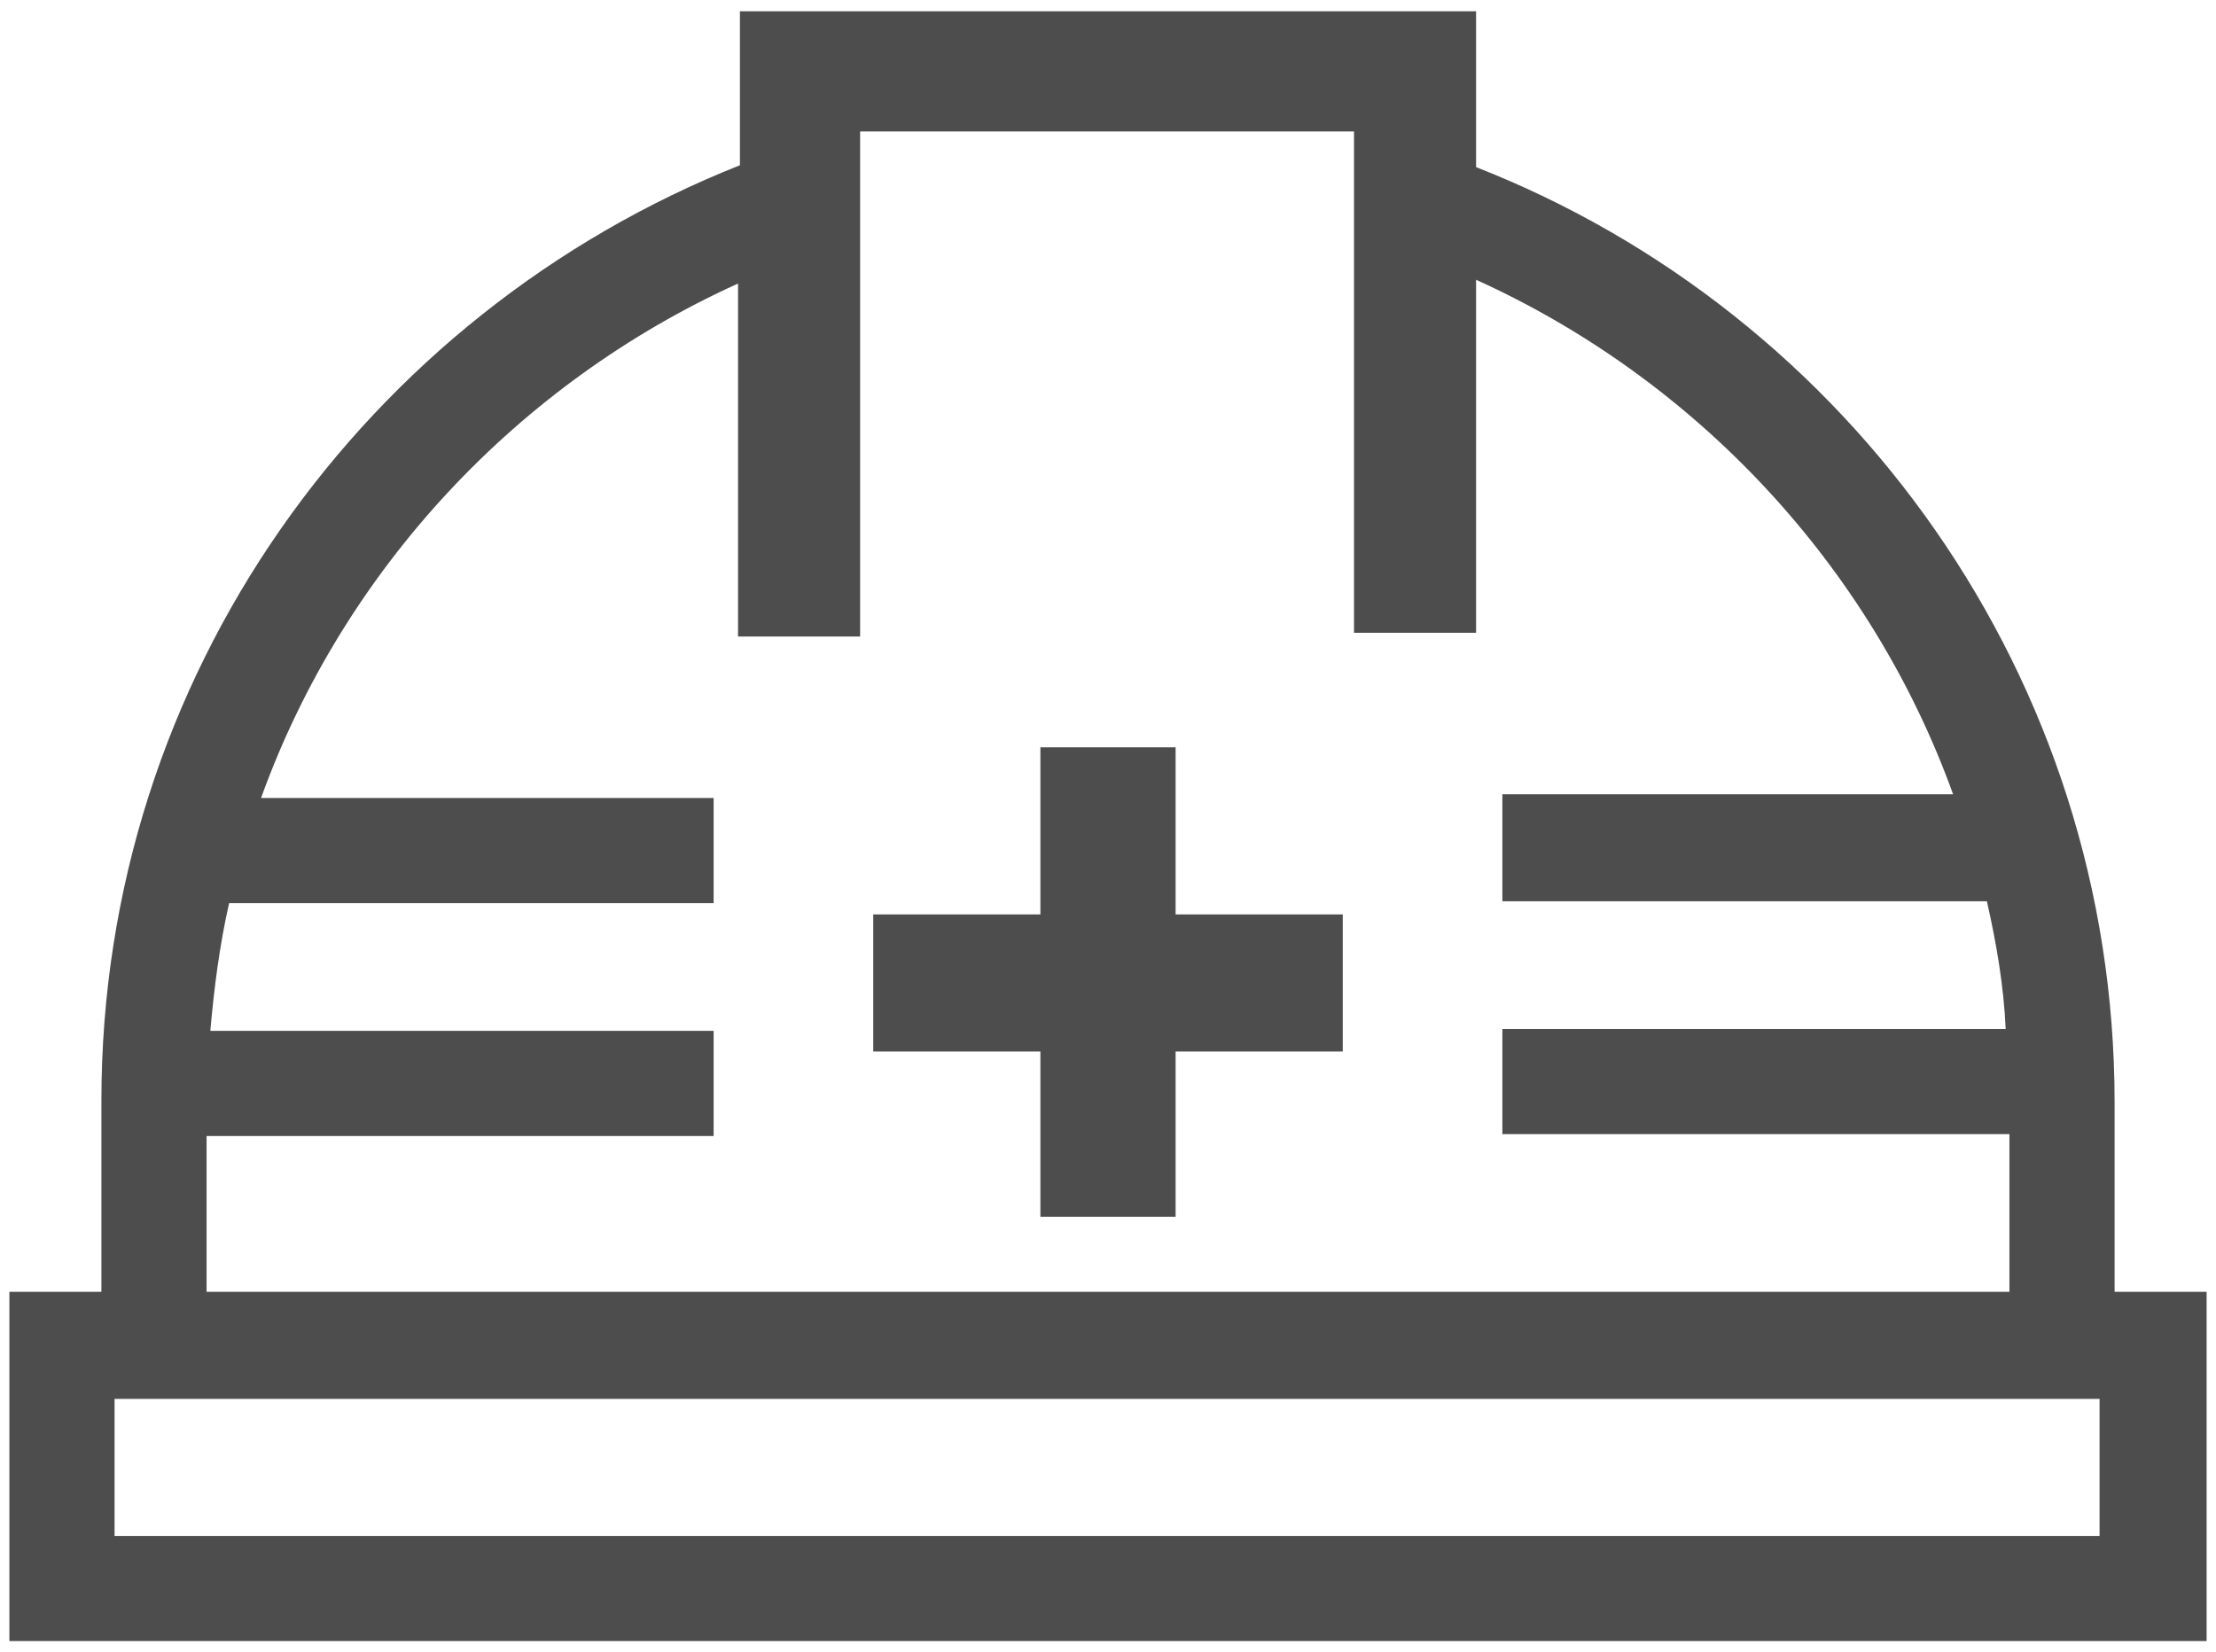 <?xml version="1.0" encoding="utf-8"?>
<!-- Generator: Adobe Illustrator 26.5.0, SVG Export Plug-In . SVG Version: 6.00 Build 0)  -->
<svg version="1.1" id="レイヤー_1" xmlns="http://www.w3.org/2000/svg" xmlns:xlink="http://www.w3.org/1999/xlink" x="0px"
	 y="0px" width="118px" height="88px" viewBox="0 0 118 88" style="enable-background:new 0 0 118 88;" xml:space="preserve">
<style type="text/css">
	.st0{fill:#4D4D4D;}
</style>
<g>
	<polygon class="st0" points="62.6,39.8 55.4,39.8 55.4,48.7 46.5,48.7 46.5,56 55.4,56 55.4,64.8 62.6,64.8 62.6,56 71.5,56 
		71.5,48.7 62.6,48.7 	"/>
	<path class="st0" d="M112.6,68.8V58.7c0-22.6-14.1-42-34-49.8V0.6H39.4v8.2c-19.9,7.9-34,27.2-34,49.8v10.2H0.5v18.6h117V68.8
		H112.6z M11,60.5h27v-5.6H11.2c0.2-2.3,0.5-4.6,1-6.8H38v-5.6H13.9c4.4-12.2,13.7-22.1,25.4-27.4v18.8h6.5V12.6V6.7v0.3h26.3V6.7
		v5.8v21.2h6.5V14.9c11.7,5.3,21,15.2,25.4,27.4H80V48h25.8c0.5,2.2,0.9,4.5,1,6.8H80v5.6h27v8.4H11V60.5z M111.9,81.8H6.1v-7.3
		h105.7V81.8z"/>
</g>
</svg>
